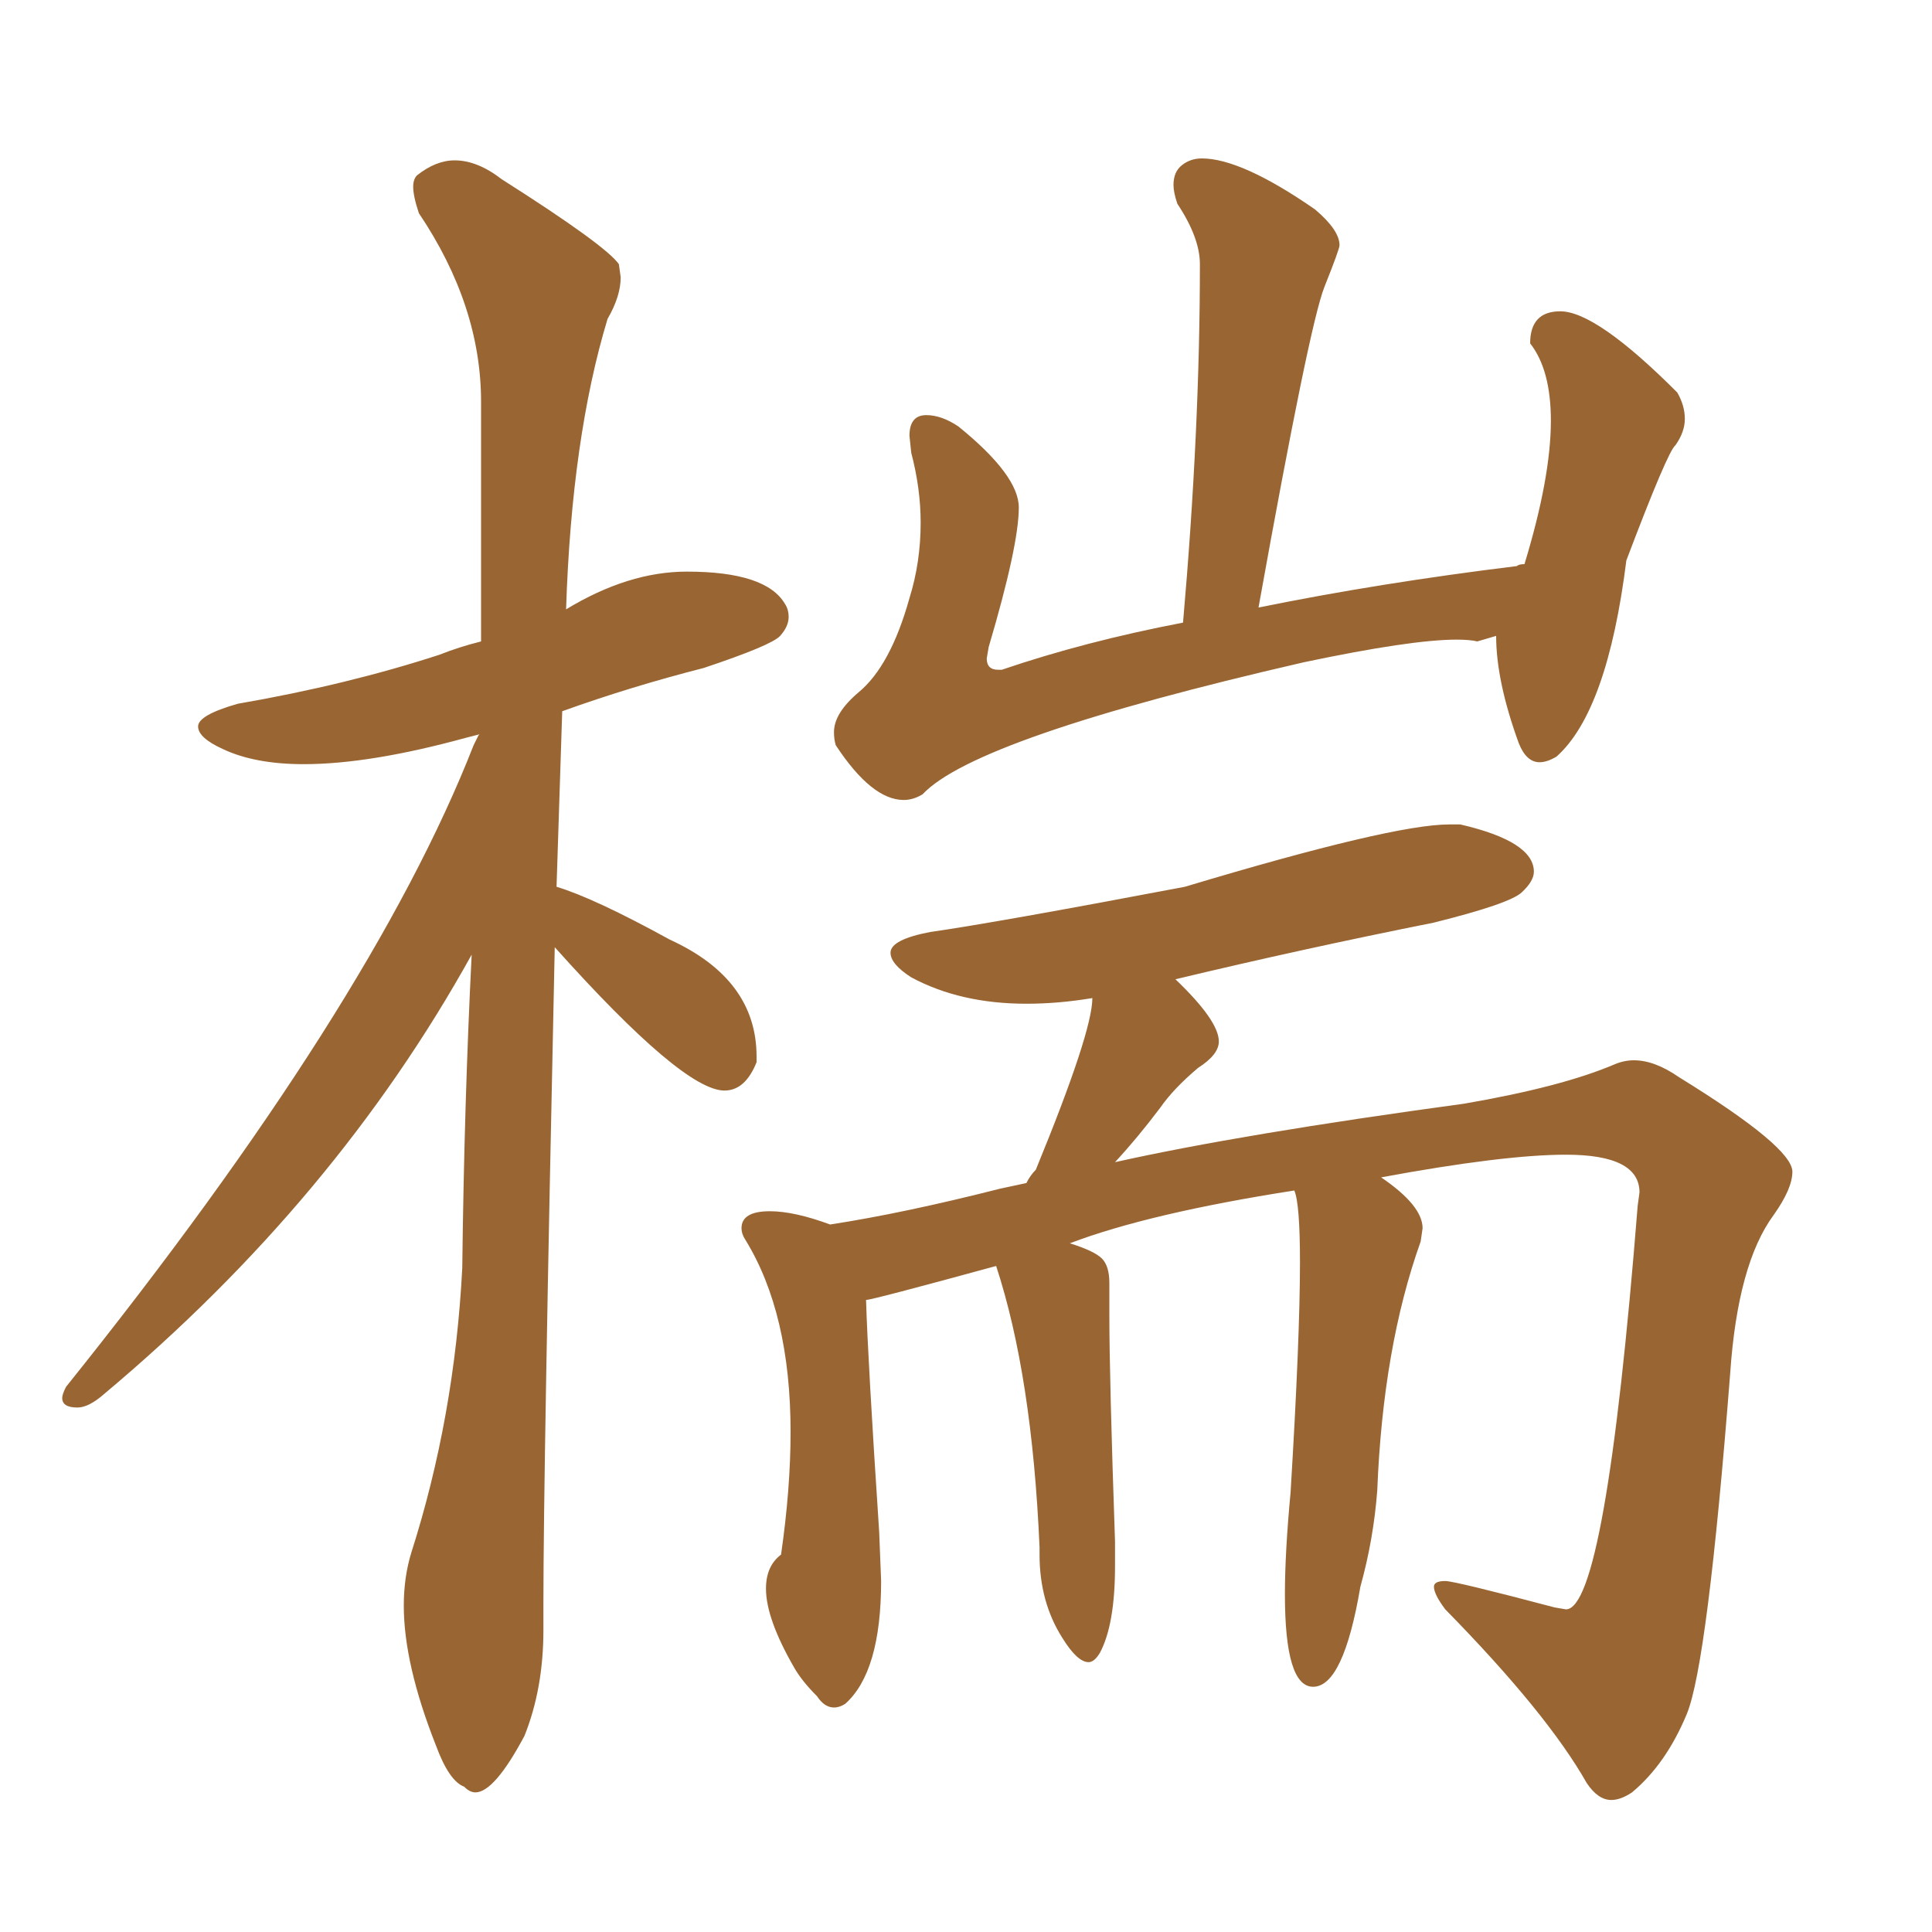 <svg xmlns="http://www.w3.org/2000/svg" xmlns:xlink="http://www.w3.org/1999/xlink" width="150" height="150"><path fill="#996633" padding="10" d="M70.17 62.11L70.17 62.11Q70.90 62.11 71.63 61.67L71.63 61.67Q75.73 57.28 101.22 51.42L101.22 51.42Q109.57 49.66 113.09 49.66L113.09 49.66Q114.11 49.66 114.70 49.80L114.70 49.80L116.16 49.37Q116.16 52.88 117.92 57.71L117.92 57.71Q118.51 59.18 119.53 59.18L119.53 59.18Q120.12 59.18 120.85 58.74L120.85 58.74Q124.80 55.22 126.27 43.51L126.27 43.51Q129.49 35.01 130.08 34.57L130.08 34.57Q130.81 33.54 130.81 32.52L130.81 32.52Q130.81 31.49 130.22 30.47L130.22 30.47Q123.93 24.17 121.14 24.17L121.14 24.17Q118.80 24.17 118.80 26.66L118.80 26.66Q120.41 28.71 120.41 32.67L120.41 32.67Q120.41 37.06 118.36 43.80L118.36 43.80Q117.92 43.80 117.77 43.95L117.77 43.95Q107.08 45.26 97.71 47.17L97.71 47.17Q101.66 25.20 102.83 22.27Q104.00 19.34 104.00 19.04L104.00 19.04Q104.00 17.87 102.10 16.26L102.10 16.26Q96.39 12.30 93.31 12.30L93.31 12.30Q92.43 12.30 91.77 12.82Q91.11 13.33 91.11 14.36L91.11 14.36Q91.11 14.94 91.41 15.82L91.41 15.82Q93.16 18.46 93.16 20.51L93.16 20.51Q93.16 33.40 91.85 48.34L91.85 48.34Q84.23 49.80 77.78 52.00L77.78 52.00L77.49 52.00Q76.61 52.00 76.61 51.12L76.61 51.12L76.76 50.24Q79.10 42.33 79.10 39.40L79.10 39.40Q79.10 36.91 74.41 33.11L74.41 33.11Q73.10 32.23 71.92 32.23L71.92 32.23Q70.61 32.23 70.61 33.84L70.61 33.84L70.75 35.16Q71.48 37.94 71.48 40.58L71.48 40.58Q71.48 43.65 70.61 46.44L70.61 46.44Q69.14 51.71 66.65 53.76L66.65 53.76Q64.75 55.37 64.75 56.84L64.75 56.84Q64.75 57.42 64.89 57.86L64.89 57.86Q67.68 62.11 70.17 62.11ZM125.10 139.75L125.10 139.75Q125.83 139.75 126.71 139.16L126.71 139.16Q129.35 136.96 130.96 133.08Q132.57 129.20 134.33 106.64L134.33 106.64Q134.91 98.14 137.70 94.34L137.70 94.34Q139.16 92.29 139.16 90.97L139.16 90.97Q139.16 89.06 130.37 83.64L130.37 83.64Q128.47 82.32 126.86 82.32L126.86 82.32Q126.12 82.32 125.39 82.62L125.39 82.62Q121.29 84.38 113.67 85.69L113.67 85.69Q96.39 88.04 86.57 90.23L86.57 90.23Q88.33 88.33 90.09 85.99L90.09 85.99Q91.11 84.52 93.02 82.91L93.02 82.91Q94.63 81.88 94.63 80.86L94.63 80.86Q94.63 79.25 91.26 76.03L91.26 76.03Q101.07 73.68 111.33 71.63L111.33 71.63Q117.19 70.17 118.14 69.29Q119.09 68.41 119.09 67.68L119.09 67.68Q119.09 65.33 113.38 64.01L113.38 64.01L112.50 64.01Q108.11 64.01 91.99 68.85L91.99 68.85Q77.34 71.63 72.22 72.36L72.22 72.36Q69.14 72.95 69.14 73.97L69.14 73.97Q69.14 74.85 70.75 75.88L70.75 75.88Q74.56 77.93 79.69 77.93L79.69 77.93Q82.18 77.93 84.81 77.49L84.81 77.49Q84.81 80.13 80.42 90.82L80.42 90.82Q79.98 91.26 79.69 91.85L79.69 91.85L77.64 92.29Q70.17 94.19 64.45 95.07L64.45 95.07Q61.67 94.04 59.77 94.04L59.77 94.04Q57.57 94.04 57.57 95.36L57.57 95.36Q57.57 95.80 57.86 96.24L57.86 96.24Q61.38 101.95 61.38 111.18L61.38 111.18Q61.38 115.58 60.64 120.70L60.64 120.70Q59.47 121.58 59.47 123.34L59.47 123.34Q59.47 125.68 61.67 129.49L61.67 129.49Q62.26 130.52 63.43 131.69L63.43 131.69Q64.01 132.57 64.75 132.57L64.75 132.57Q65.19 132.57 65.63 132.28L65.63 132.28Q68.41 129.79 68.41 122.75L68.41 122.75L68.26 118.95Q67.38 105.62 67.24 100.93L67.24 100.93Q67.68 100.93 77.34 98.29L77.34 98.29Q80.13 106.79 80.71 120.12L80.71 120.12L80.71 120.70Q80.71 124.37 82.47 127.15L82.47 127.15Q83.64 129.05 84.52 129.05L84.52 129.05Q84.96 129.05 85.40 128.32L85.40 128.32Q86.57 126.12 86.57 121.58L86.57 121.58L86.57 119.68Q86.13 106.93 86.13 102.10L86.13 102.10L86.13 99.61Q86.13 98.29 85.55 97.71Q84.96 97.12 83.06 96.53L83.06 96.53Q89.21 94.19 100.49 92.43L100.49 92.43Q100.93 93.46 100.93 98.00L100.93 98.00Q100.93 103.86 100.20 115.87L100.20 115.87Q99.76 120.56 99.76 123.78L99.76 123.78Q99.76 130.96 101.95 130.96L101.95 130.96Q104.30 130.96 105.62 123.19L105.62 123.19Q106.64 119.53 106.93 115.72L106.93 115.72Q107.37 104.59 110.30 96.39L110.30 96.39L110.45 95.36Q110.45 93.60 107.23 91.41L107.23 91.41Q116.75 89.65 121.58 89.65L121.58 89.65Q127.29 89.65 127.29 92.58L127.29 92.58L127.15 93.60Q124.66 124.95 121.58 124.95L121.58 124.95L120.70 124.80Q112.94 122.75 112.21 122.75L112.21 122.75Q111.33 122.75 111.33 123.19L111.33 123.19Q111.33 123.78 112.21 124.95L112.21 124.95Q120.12 133.01 123.19 138.43L123.19 138.43Q124.07 139.75 125.10 139.75ZM36.91 139.16L36.91 139.16Q38.38 139.16 40.72 134.77L40.72 134.77Q42.19 131.10 42.19 126.56L42.19 126.56L42.19 124.37Q42.19 114.40 43.07 73.54L43.07 73.54Q53.03 84.67 56.25 84.67L56.25 84.67Q57.86 84.67 58.74 82.47L58.74 82.47L58.74 82.03Q58.74 76.03 52.00 72.95L52.00 72.95Q46.14 69.73 43.21 68.85L43.21 68.85L43.65 55.22Q48.93 53.32 54.64 51.86L54.64 51.86Q59.91 50.10 60.57 49.37Q61.23 48.63 61.23 47.90L61.23 47.90Q61.23 47.31 60.94 46.88L60.94 46.88Q59.47 44.38 53.32 44.38L53.32 44.38Q48.78 44.38 43.95 47.31L43.95 47.31Q44.38 33.98 47.17 24.76L47.17 24.76Q48.19 23.00 48.19 21.53L48.19 21.53L48.05 20.51Q47.02 19.04 38.96 13.92L38.96 13.92Q37.06 12.45 35.30 12.45L35.30 12.45Q33.84 12.45 32.37 13.62L32.37 13.62Q32.08 13.92 32.08 14.50L32.08 14.50Q32.08 15.23 32.52 16.55L32.52 16.55Q37.35 23.73 37.35 31.20L37.35 31.20L37.35 49.80Q35.60 50.24 34.13 50.83L34.13 50.83Q26.95 53.17 18.46 54.64L18.46 54.64Q15.38 55.52 15.38 56.40L15.38 56.40Q15.38 57.28 17.29 58.15L17.29 58.15Q19.78 59.33 23.58 59.33L23.58 59.33Q28.71 59.33 36.18 57.28L36.18 57.28L37.35 56.98Q37.21 56.98 37.13 57.13Q37.06 57.28 36.77 57.86L36.77 57.86Q28.86 78.08 5.13 107.67L5.13 107.67Q4.83 108.25 4.83 108.54L4.83 108.54Q4.83 109.28 6.01 109.28L6.01 109.28Q6.88 109.28 8.06 108.25L8.06 108.25Q26.07 93.16 36.62 74.12L36.62 74.12Q36.04 85.69 35.89 98.44L35.89 98.44Q35.30 110.01 31.93 120.56L31.93 120.56Q31.35 122.46 31.35 124.66L31.35 124.66Q31.35 129.20 33.84 135.50L33.84 135.50Q34.86 138.28 36.04 138.72L36.04 138.72Q36.47 139.16 36.91 139.16Z"/></svg>